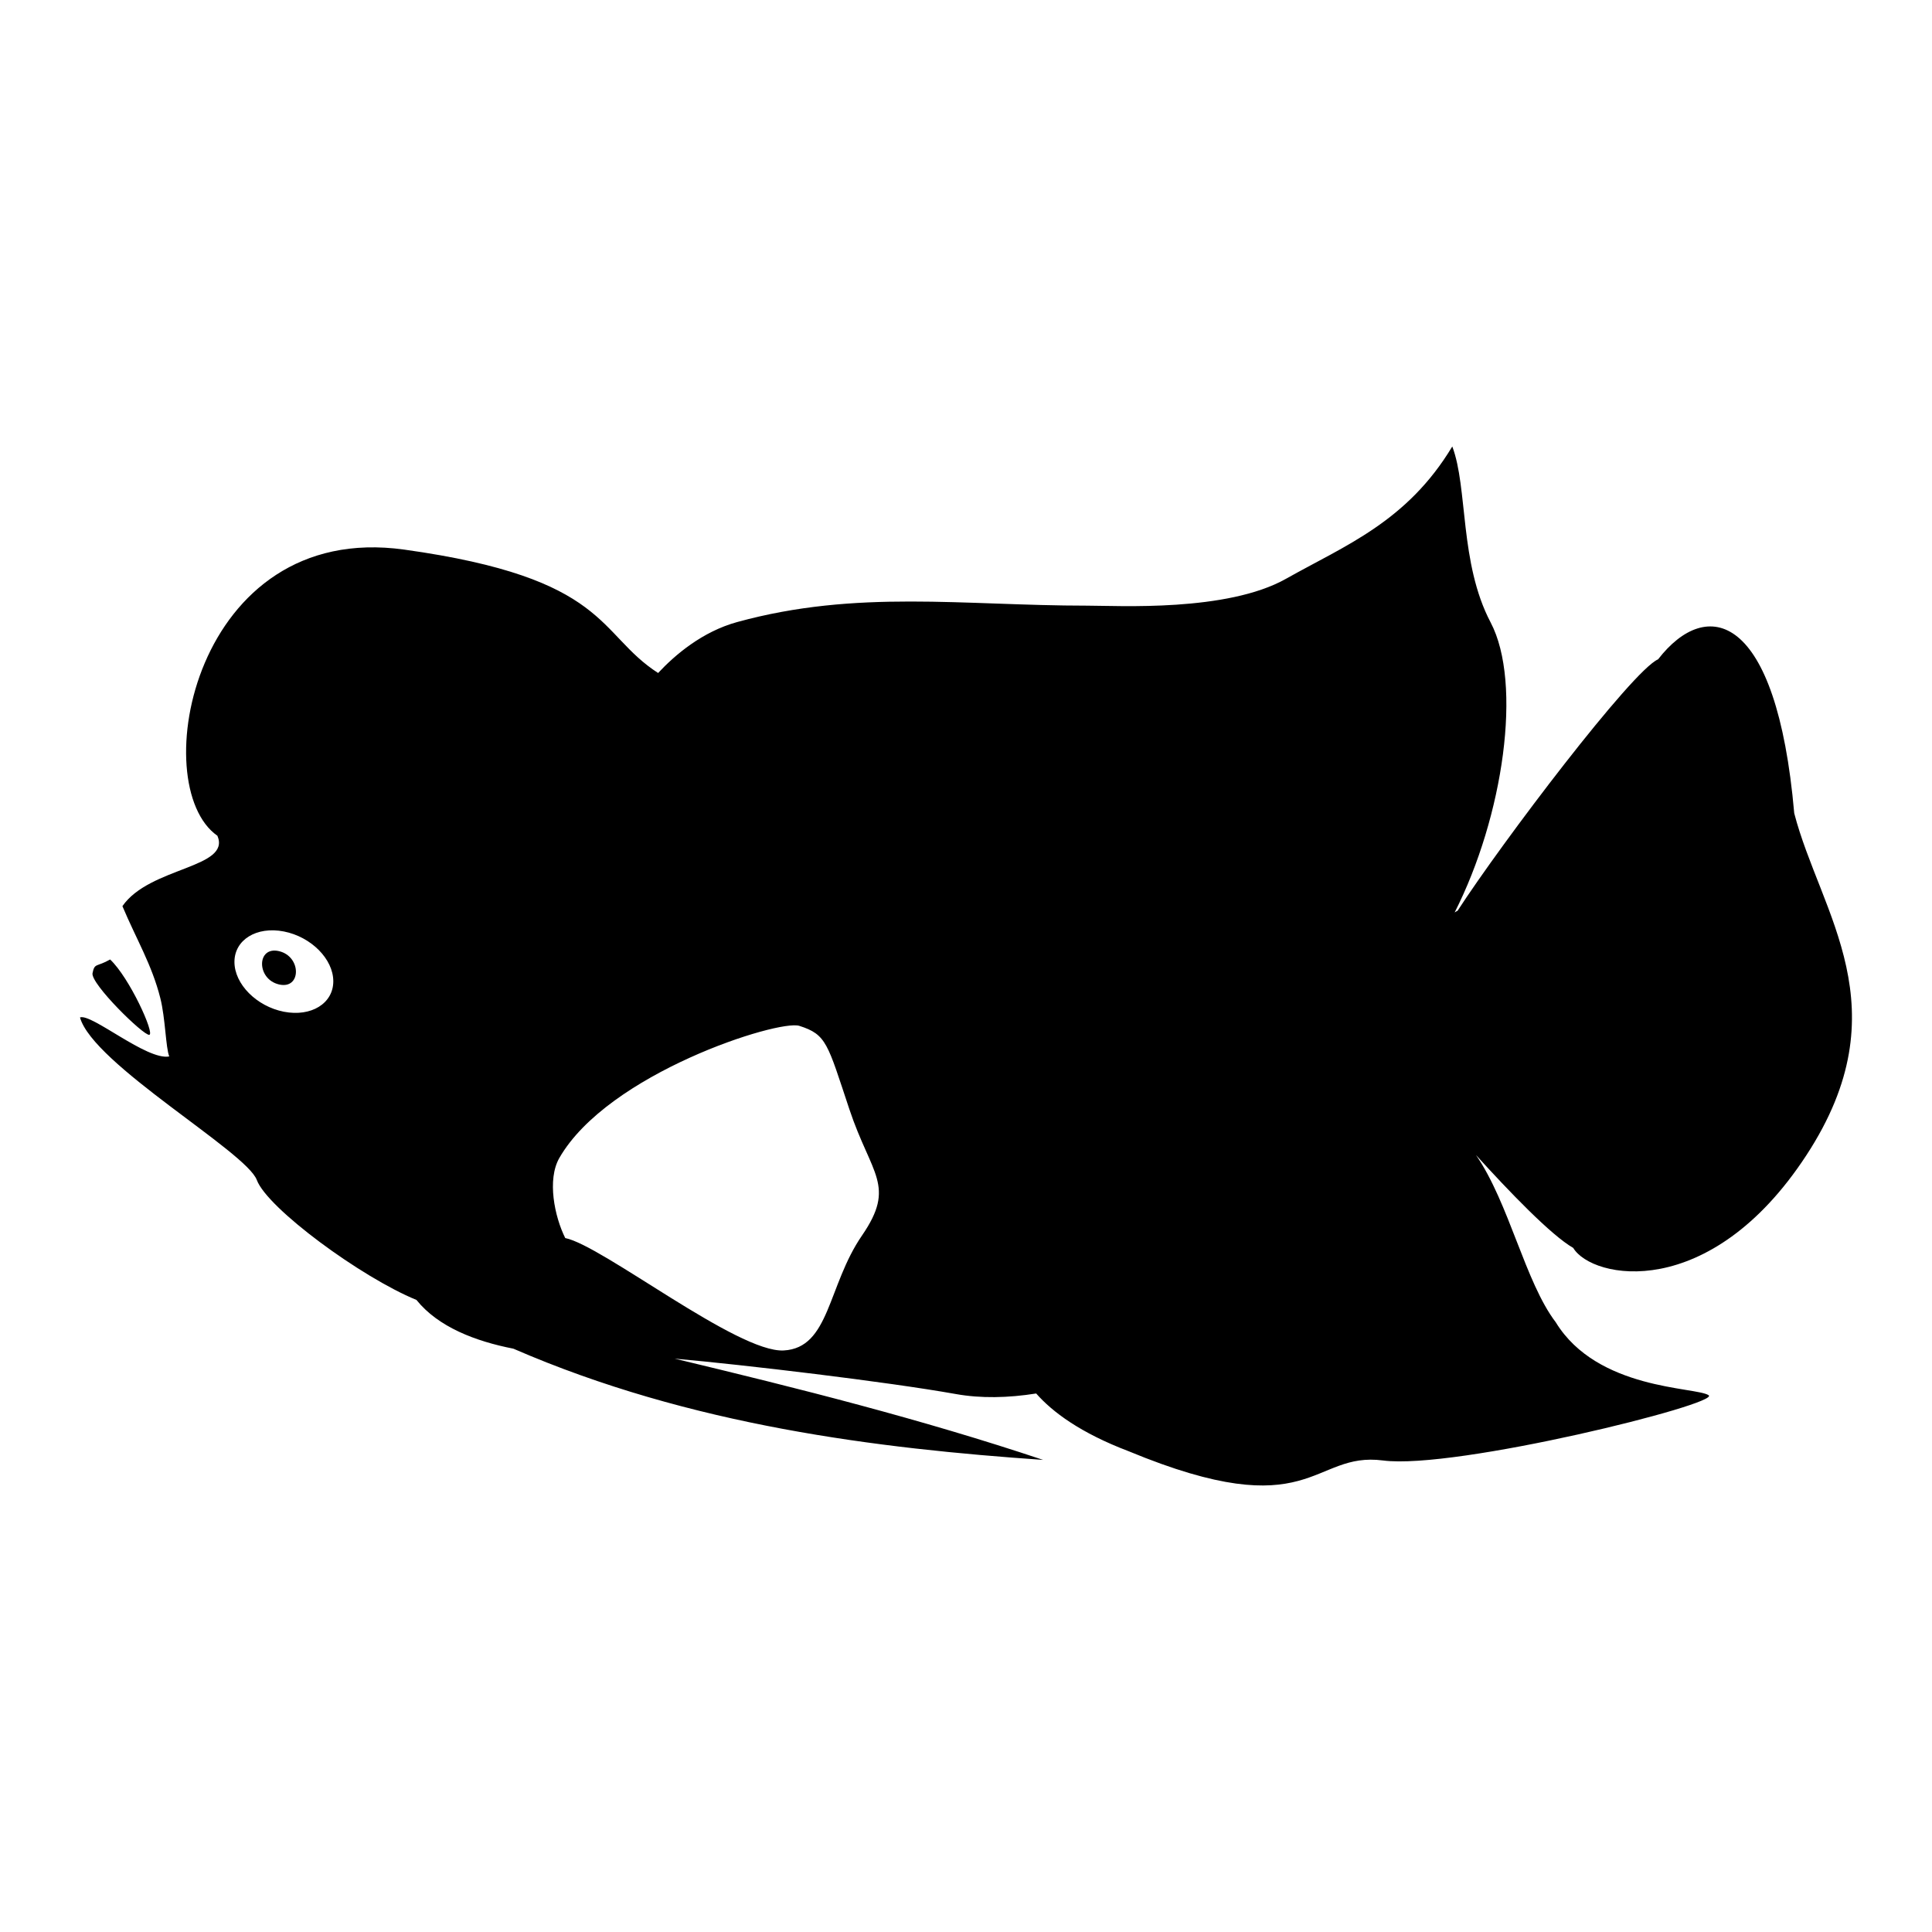 <?xml version="1.0" encoding="UTF-8"?>
<!-- Uploaded to: SVG Repo, www.svgrepo.com, Generator: SVG Repo Mixer Tools -->
<svg fill="#000000" width="800px" height="800px" version="1.1" viewBox="144 144 512 512" xmlns="http://www.w3.org/2000/svg">
 <path d="m201.62 365.49c-19.105-13.324-6.301-83.609 49.504-75.84 54.352 7.57 51.055 22.25 67.281 32.703 4.539-4.863 11.746-10.969 20.93-13.496 31.703-8.723 59.934-4.352 92.781-4.352 8.297 0 37.031 1.703 52.703-7.129 15.68-8.836 32.051-15.098 44.051-35.055 4.172 10.98 1.863 30.859 10.156 46.617 8.496 16.145 3.398 51.438-9.531 76.871 0.262-0.172 0.523-0.328 0.785-0.453 11.703-18.055 46.289-63.688 53.133-66.629 12.906-16.672 31.402-12.664 36.078 40.793 6.91 26.617 28.789 51.551 3.195 90.668-25.594 39.117-56.793 32.816-61.766 24.523-5.856-3.356-16.996-14.949-25.766-24.617 8.812 12.816 13.008 33.645 21.137 44.32 11.043 18.035 37.16 17.098 40.512 19.332 3.356 2.238-67.188 19.785-86.266 17.297s-18.621 17.781-67.434-2.453c-12.805-4.867-20.219-10.418-24.504-15.301-7.469 1.184-14.676 1.328-21.277 0.148-18.352-3.277-56.137-7.754-74.52-9.383 32.891 7.894 65.094 15.961 97.637 26.832-43.625-3.016-93.375-9.043-140.39-29.473-10.098-1.977-19.93-5.754-25.684-12.918-14.609-5.969-39.52-24.285-42.312-31.793-2.797-7.508-43.422-30.688-46.855-43.074 3.039-1.137 17.758 11.473 23.652 10.336-0.934-2.32-1.016-10.094-2.356-15.418-2.231-8.883-6.387-15.68-10.051-24.41 7.219-10.438 28.832-10.039 25.176-18.648zm16.316 30.574c6.023 1.41 5.949 10.219 0 8.824-6.023-1.41-5.949-10.223 0-8.824zm-44.75 2.207c-3.629 2.07-4.106 0.84-4.664 3.629-0.566 2.789 13.543 16.609 15.043 16.34 1.504-0.27-5.231-15.125-10.379-19.969zm120.61 73.828c-2.84-5.684-4.852-15.488-1.57-21.215 12.879-22.457 58.117-36.77 63.613-35.02 7.242 2.305 7.445 4.672 13.25 22.09 5.801 17.418 12.461 20.215 3.34 33.484-9.129 13.277-8.516 29.793-20.738 30.449-12.227 0.656-48.062-27.824-57.895-29.789zm-74.566-81.25c7.234 1.418 13.098 7.324 13.098 13.199s-5.859 9.484-13.098 8.07c-7.234-1.418-13.098-7.32-13.098-13.199 0-5.875 5.859-9.484 13.098-8.07z" fill-rule="evenodd"/>
</svg>